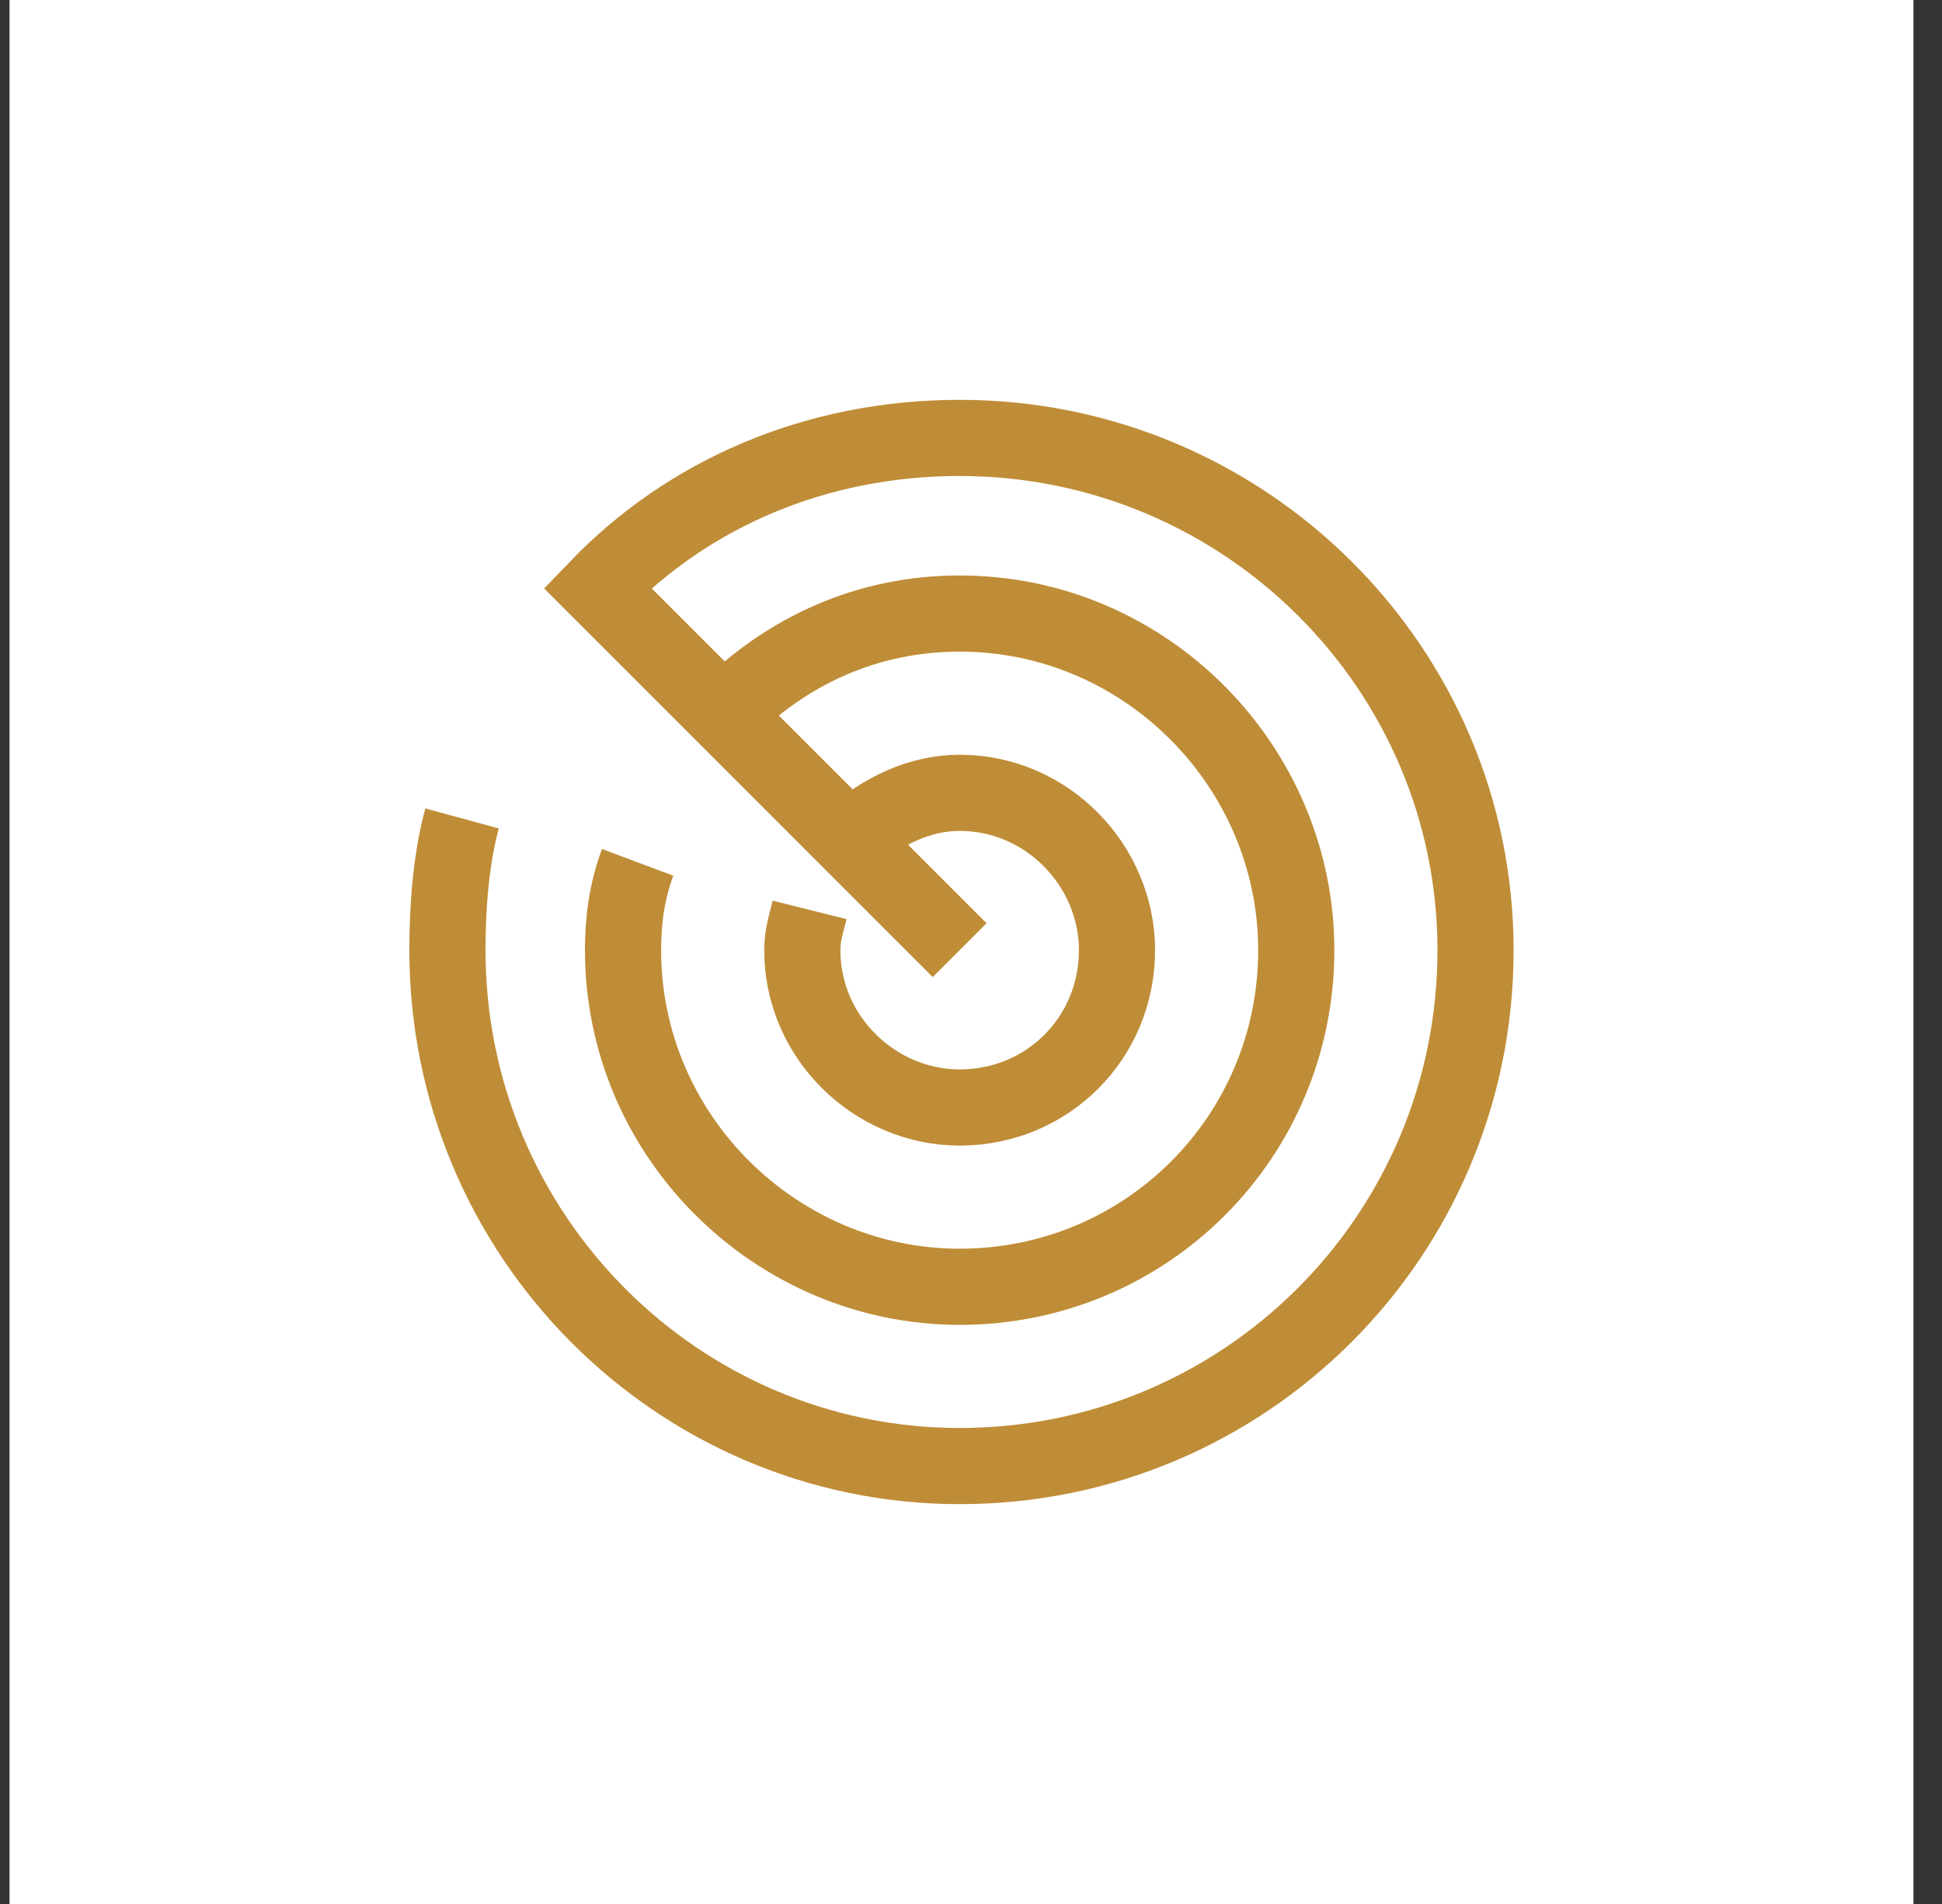 <svg width="51" height="50" viewBox="0 0 51 50" fill="none" xmlns="http://www.w3.org/2000/svg">
    <rect x="0" y="0" width="51" height="50" fill="#333333" stroke="none"/>
    <rect width="50" height="50" transform="translate(0.25)" fill="white"/>
    <path d="M19.052 18.707C20.686 17.073 22.8 16.112 25.202 16.112C30.102 16.112 34.042 20.148 34.042 24.952C34.042 29.852 30.102 33.792 25.202 33.792C20.398 33.792 16.362 29.852 16.362 24.952C16.362 24.183 16.458 23.415 16.746 22.646" stroke="#BF8D37" stroke-width="2" stroke-miterlimit="22.926"/>
    <path d="M22.416 21.973C23.184 21.301 24.145 20.82 25.202 20.82C27.508 20.82 29.334 22.742 29.334 24.952C29.334 27.258 27.508 29.084 25.202 29.084C22.992 29.084 21.07 27.258 21.07 24.952C21.07 24.568 21.166 24.279 21.262 23.895" stroke="#BF8D37" stroke-width="2" stroke-miterlimit="22.926"/>
    <path d="M22.319 22.069C22.319 21.973 22.415 21.973 22.415 21.973" stroke="#BF8D37" stroke-width="2" stroke-miterlimit="22.926"/>
    <path d="M25.202 24.952L15.69 15.44C18.092 12.941 21.455 11.5 25.202 11.5C32.697 11.5 38.75 17.553 38.75 24.952C38.75 32.447 32.697 38.5 25.202 38.5C17.803 38.5 11.75 32.447 11.75 24.952C11.75 23.799 11.846 22.55 12.134 21.493" stroke="#BF8D37" stroke-width="2" stroke-miterlimit="22.926"/>
</svg>
